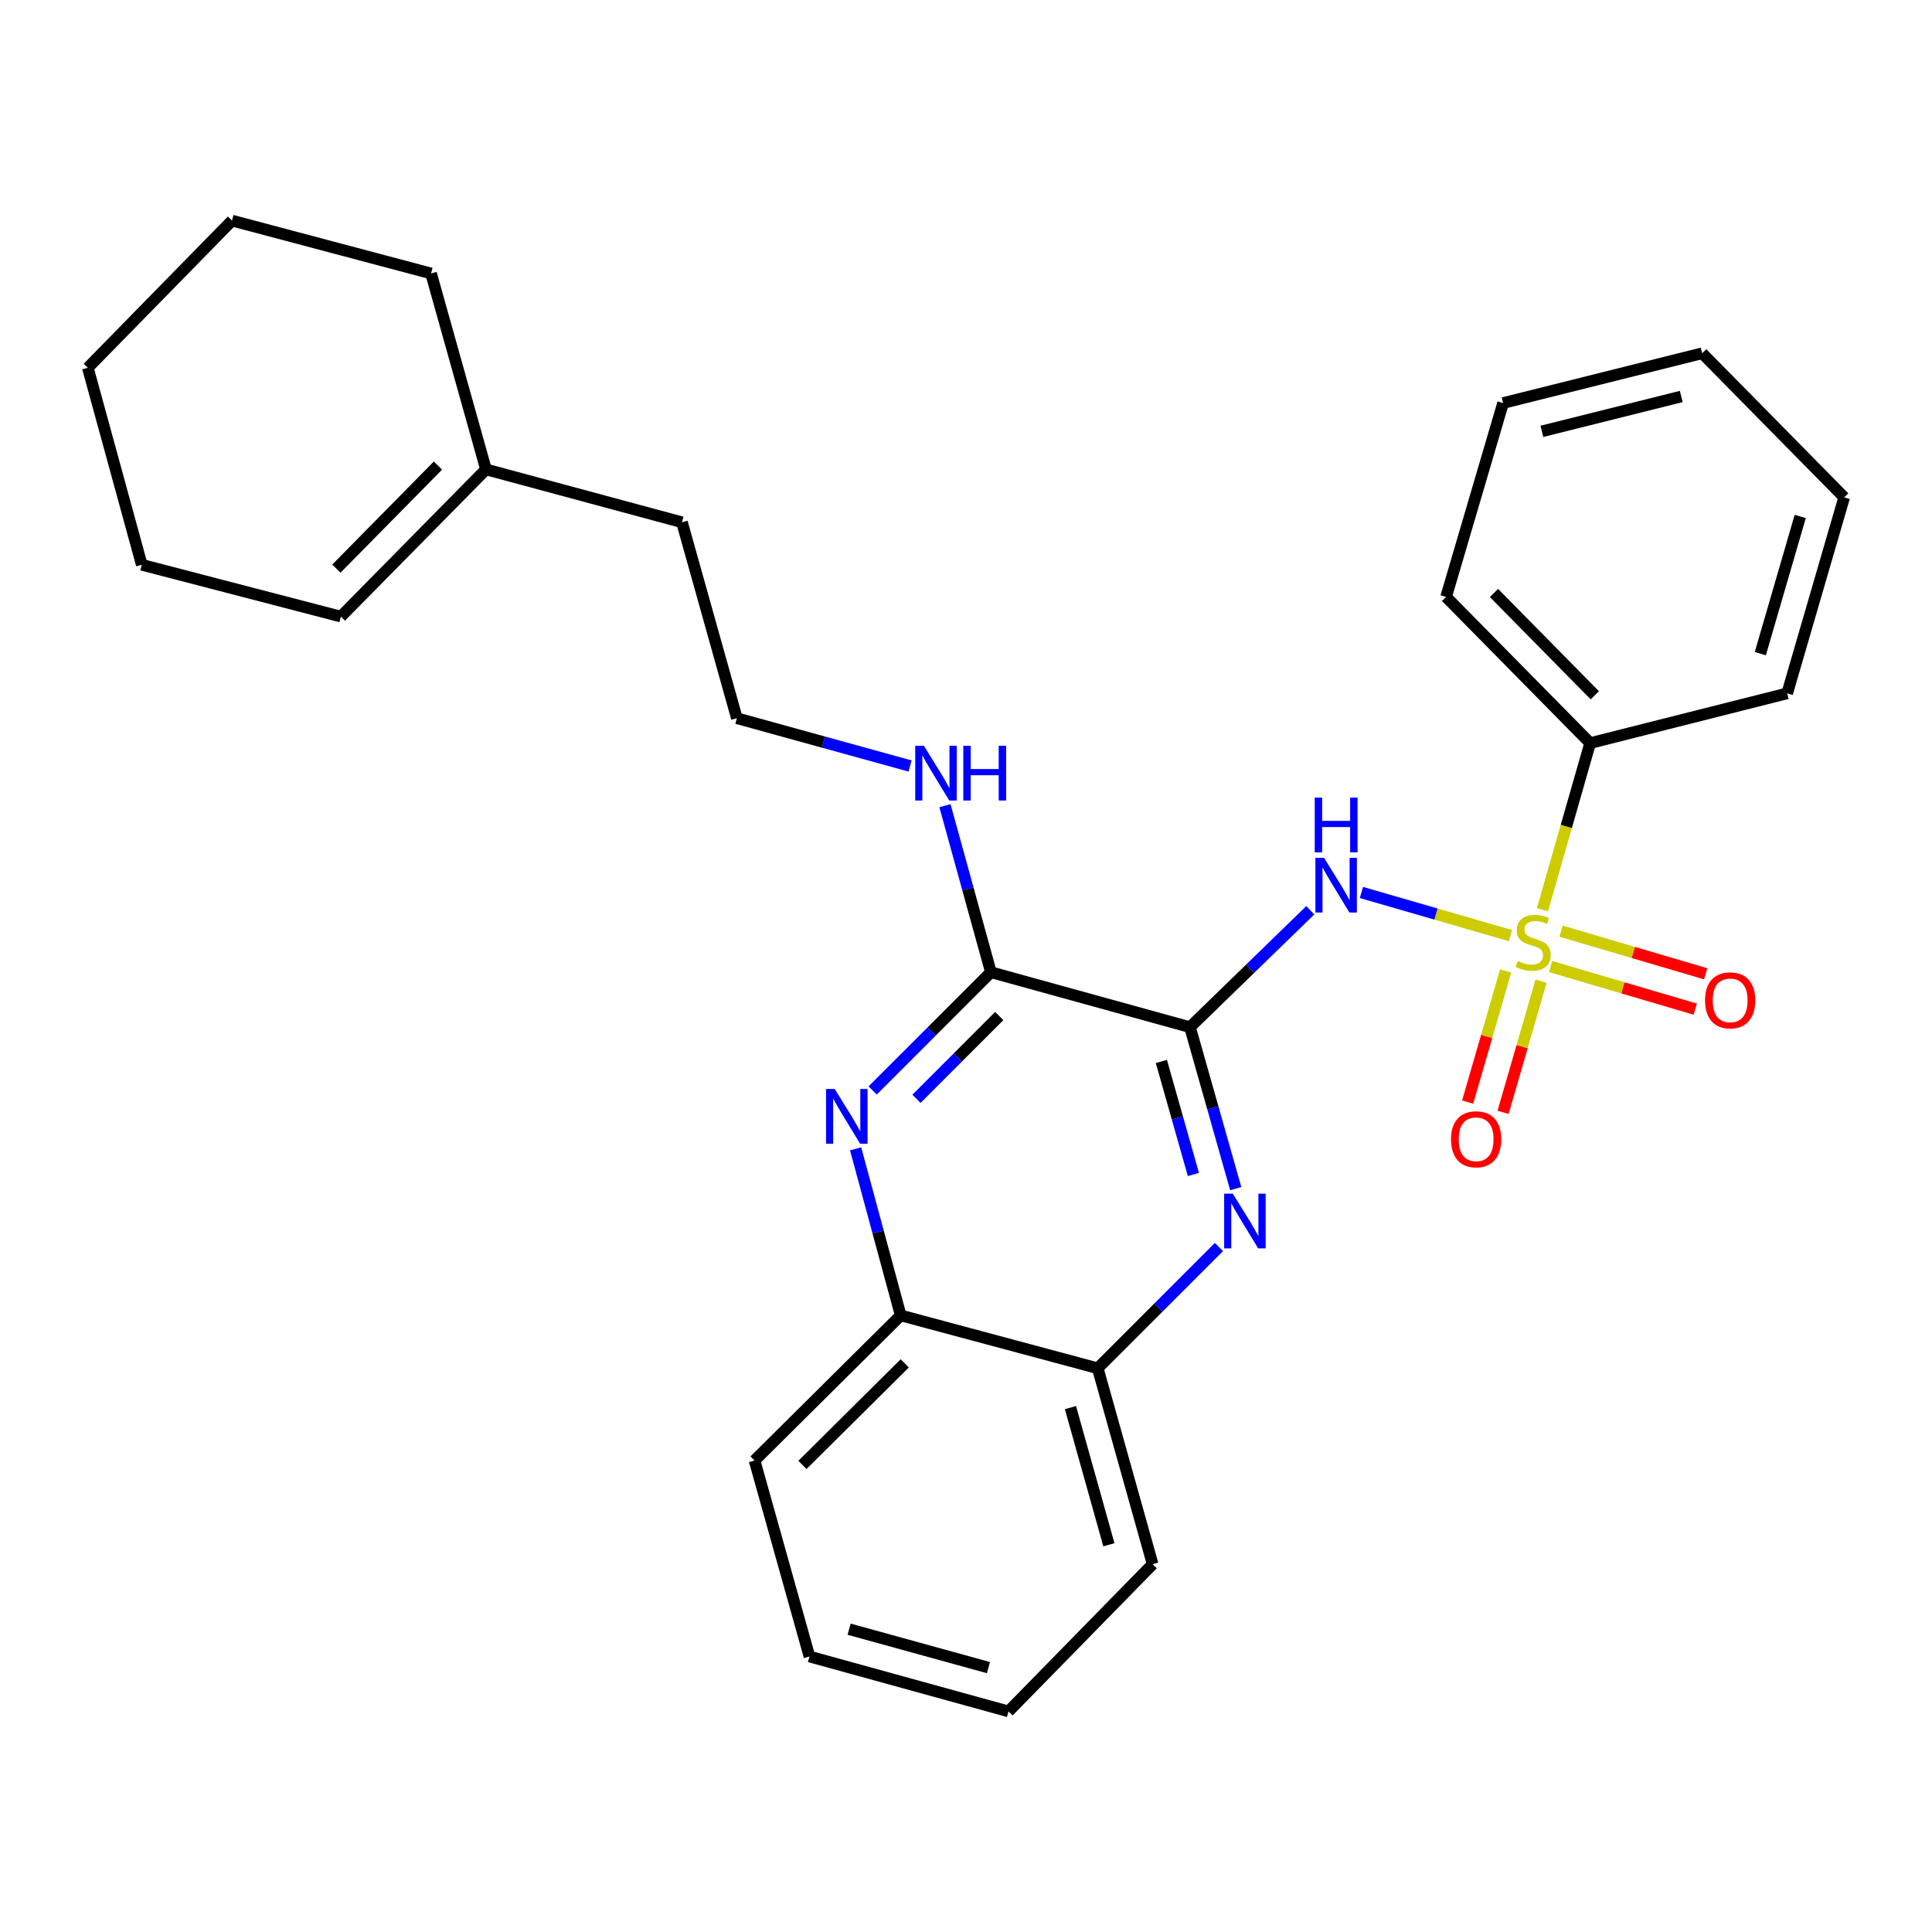 <?xml version='1.0' encoding='iso-8859-1'?>
<svg version='1.1' baseProfile='full'
              xmlns='http://www.w3.org/2000/svg'
                      xmlns:rdkit='http://www.rdkit.org/xml'
                      xmlns:xlink='http://www.w3.org/1999/xlink'
                  xml:space='preserve'
width='1000px' height='1000px' viewBox='0 0 1000 1000'>
<!-- END OF HEADER -->
<rect style='opacity:1.0;fill:#FFFFFF;stroke:none' width='1000' height='1000' x='0' y='0'> </rect>
<path class='bond-1' d='M 781.83,484.272 L 743.252,473.108' style='fill:none;fill-rule:evenodd;stroke:#CCCC00;stroke-width:6px;stroke-linecap:butt;stroke-linejoin:miter;stroke-opacity:1' />
<path class='bond-1' d='M 743.252,473.108 L 704.673,461.944' style='fill:none;fill-rule:evenodd;stroke:#0000FF;stroke-width:6px;stroke-linecap:butt;stroke-linejoin:miter;stroke-opacity:1' />
<path class='bond-5' d='M 779.32,502.546 L 769.489,536.489' style='fill:none;fill-rule:evenodd;stroke:#CCCC00;stroke-width:6px;stroke-linecap:butt;stroke-linejoin:miter;stroke-opacity:1' />
<path class='bond-5' d='M 769.489,536.489 L 759.659,570.433' style='fill:none;fill-rule:evenodd;stroke:#FF0000;stroke-width:6px;stroke-linecap:butt;stroke-linejoin:miter;stroke-opacity:1' />
<path class='bond-5' d='M 797.654,507.855 L 787.823,541.799' style='fill:none;fill-rule:evenodd;stroke:#CCCC00;stroke-width:6px;stroke-linecap:butt;stroke-linejoin:miter;stroke-opacity:1' />
<path class='bond-5' d='M 787.823,541.799 L 777.993,575.743' style='fill:none;fill-rule:evenodd;stroke:#FF0000;stroke-width:6px;stroke-linecap:butt;stroke-linejoin:miter;stroke-opacity:1' />
<path class='bond-6' d='M 802.604,500.28 L 840.039,511.31' style='fill:none;fill-rule:evenodd;stroke:#CCCC00;stroke-width:6px;stroke-linecap:butt;stroke-linejoin:miter;stroke-opacity:1' />
<path class='bond-6' d='M 840.039,511.31 L 877.474,522.34' style='fill:none;fill-rule:evenodd;stroke:#FF0000;stroke-width:6px;stroke-linecap:butt;stroke-linejoin:miter;stroke-opacity:1' />
<path class='bond-6' d='M 807.999,481.971 L 845.434,493.001' style='fill:none;fill-rule:evenodd;stroke:#CCCC00;stroke-width:6px;stroke-linecap:butt;stroke-linejoin:miter;stroke-opacity:1' />
<path class='bond-6' d='M 845.434,493.001 L 882.869,504.031' style='fill:none;fill-rule:evenodd;stroke:#FF0000;stroke-width:6px;stroke-linecap:butt;stroke-linejoin:miter;stroke-opacity:1' />
<path class='bond-9' d='M 798.374,470.868 L 810.72,427.748' style='fill:none;fill-rule:evenodd;stroke:#CCCC00;stroke-width:6px;stroke-linecap:butt;stroke-linejoin:miter;stroke-opacity:1' />
<path class='bond-9' d='M 810.72,427.748 L 823.065,384.627' style='fill:none;fill-rule:evenodd;stroke:#000000;stroke-width:6px;stroke-linecap:butt;stroke-linejoin:miter;stroke-opacity:1' />
<path class='bond-0' d='M 615.935,531.664 L 647.071,501.409' style='fill:none;fill-rule:evenodd;stroke:#000000;stroke-width:6px;stroke-linecap:butt;stroke-linejoin:miter;stroke-opacity:1' />
<path class='bond-0' d='M 647.071,501.409 L 678.208,471.154' style='fill:none;fill-rule:evenodd;stroke:#0000FF;stroke-width:6px;stroke-linecap:butt;stroke-linejoin:miter;stroke-opacity:1' />
<path class='bond-2' d='M 615.935,531.664 L 627.774,573.454' style='fill:none;fill-rule:evenodd;stroke:#000000;stroke-width:6px;stroke-linecap:butt;stroke-linejoin:miter;stroke-opacity:1' />
<path class='bond-2' d='M 627.774,573.454 L 639.614,615.243' style='fill:none;fill-rule:evenodd;stroke:#0000FF;stroke-width:6px;stroke-linecap:butt;stroke-linejoin:miter;stroke-opacity:1' />
<path class='bond-2' d='M 601.122,549.404 L 609.41,578.657' style='fill:none;fill-rule:evenodd;stroke:#000000;stroke-width:6px;stroke-linecap:butt;stroke-linejoin:miter;stroke-opacity:1' />
<path class='bond-2' d='M 609.41,578.657 L 617.698,607.909' style='fill:none;fill-rule:evenodd;stroke:#0000FF;stroke-width:6px;stroke-linecap:butt;stroke-linejoin:miter;stroke-opacity:1' />
<path class='bond-3' d='M 615.935,531.664 L 512.895,503.224' style='fill:none;fill-rule:evenodd;stroke:#000000;stroke-width:6px;stroke-linecap:butt;stroke-linejoin:miter;stroke-opacity:1' />
<path class='bond-7' d='M 630.931,645.448 L 599.558,676.83' style='fill:none;fill-rule:evenodd;stroke:#0000FF;stroke-width:6px;stroke-linecap:butt;stroke-linejoin:miter;stroke-opacity:1' />
<path class='bond-7' d='M 599.558,676.83 L 568.184,708.212' style='fill:none;fill-rule:evenodd;stroke:#000000;stroke-width:6px;stroke-linecap:butt;stroke-linejoin:miter;stroke-opacity:1' />
<path class='bond-4' d='M 512.895,503.224 L 482.288,533.826' style='fill:none;fill-rule:evenodd;stroke:#000000;stroke-width:6px;stroke-linecap:butt;stroke-linejoin:miter;stroke-opacity:1' />
<path class='bond-4' d='M 482.288,533.826 L 451.682,564.427' style='fill:none;fill-rule:evenodd;stroke:#0000FF;stroke-width:6px;stroke-linecap:butt;stroke-linejoin:miter;stroke-opacity:1' />
<path class='bond-4' d='M 517.209,525.902 L 495.784,547.323' style='fill:none;fill-rule:evenodd;stroke:#000000;stroke-width:6px;stroke-linecap:butt;stroke-linejoin:miter;stroke-opacity:1' />
<path class='bond-4' d='M 495.784,547.323 L 474.36,568.745' style='fill:none;fill-rule:evenodd;stroke:#0000FF;stroke-width:6px;stroke-linecap:butt;stroke-linejoin:miter;stroke-opacity:1' />
<path class='bond-11' d='M 512.895,503.224 L 501.002,460.12' style='fill:none;fill-rule:evenodd;stroke:#000000;stroke-width:6px;stroke-linecap:butt;stroke-linejoin:miter;stroke-opacity:1' />
<path class='bond-11' d='M 501.002,460.12 L 489.109,417.016' style='fill:none;fill-rule:evenodd;stroke:#0000FF;stroke-width:6px;stroke-linecap:butt;stroke-linejoin:miter;stroke-opacity:1' />
<path class='bond-8' d='M 442.861,594.631 L 454.533,637.742' style='fill:none;fill-rule:evenodd;stroke:#0000FF;stroke-width:6px;stroke-linecap:butt;stroke-linejoin:miter;stroke-opacity:1' />
<path class='bond-8' d='M 454.533,637.742 L 466.205,680.853' style='fill:none;fill-rule:evenodd;stroke:#000000;stroke-width:6px;stroke-linecap:butt;stroke-linejoin:miter;stroke-opacity:1' />
<path class='bond-16' d='M 568.184,708.212 L 596.604,809.63' style='fill:none;fill-rule:evenodd;stroke:#000000;stroke-width:6px;stroke-linecap:butt;stroke-linejoin:miter;stroke-opacity:1' />
<path class='bond-16' d='M 554.068,728.575 L 573.961,799.567' style='fill:none;fill-rule:evenodd;stroke:#000000;stroke-width:6px;stroke-linecap:butt;stroke-linejoin:miter;stroke-opacity:1' />
<path class='bond-29' d='M 568.184,708.212 L 466.205,680.853' style='fill:none;fill-rule:evenodd;stroke:#000000;stroke-width:6px;stroke-linecap:butt;stroke-linejoin:miter;stroke-opacity:1' />
<path class='bond-15' d='M 466.205,680.853 L 390.555,755.962' style='fill:none;fill-rule:evenodd;stroke:#000000;stroke-width:6px;stroke-linecap:butt;stroke-linejoin:miter;stroke-opacity:1' />
<path class='bond-15' d='M 468.306,705.665 L 415.351,758.241' style='fill:none;fill-rule:evenodd;stroke:#000000;stroke-width:6px;stroke-linecap:butt;stroke-linejoin:miter;stroke-opacity:1' />
<path class='bond-18' d='M 823.065,384.627 L 748.497,308.967' style='fill:none;fill-rule:evenodd;stroke:#000000;stroke-width:6px;stroke-linecap:butt;stroke-linejoin:miter;stroke-opacity:1' />
<path class='bond-18' d='M 825.474,359.88 L 773.277,306.918' style='fill:none;fill-rule:evenodd;stroke:#000000;stroke-width:6px;stroke-linecap:butt;stroke-linejoin:miter;stroke-opacity:1' />
<path class='bond-19' d='M 823.065,384.627 L 925.034,358.88' style='fill:none;fill-rule:evenodd;stroke:#000000;stroke-width:6px;stroke-linecap:butt;stroke-linejoin:miter;stroke-opacity:1' />
<path class='bond-10' d='M 251.546,242.956 L 352.985,270.325' style='fill:none;fill-rule:evenodd;stroke:#000000;stroke-width:6px;stroke-linecap:butt;stroke-linejoin:miter;stroke-opacity:1' />
<path class='bond-12' d='M 251.546,242.956 L 176.437,319.147' style='fill:none;fill-rule:evenodd;stroke:#000000;stroke-width:6px;stroke-linecap:butt;stroke-linejoin:miter;stroke-opacity:1' />
<path class='bond-12' d='M 226.686,240.985 L 174.11,294.318' style='fill:none;fill-rule:evenodd;stroke:#000000;stroke-width:6px;stroke-linecap:butt;stroke-linejoin:miter;stroke-opacity:1' />
<path class='bond-17' d='M 251.546,242.956 L 223.116,141.538' style='fill:none;fill-rule:evenodd;stroke:#000000;stroke-width:6px;stroke-linecap:butt;stroke-linejoin:miter;stroke-opacity:1' />
<path class='bond-13' d='M 471.052,396.482 L 426.228,384.113' style='fill:none;fill-rule:evenodd;stroke:#0000FF;stroke-width:6px;stroke-linecap:butt;stroke-linejoin:miter;stroke-opacity:1' />
<path class='bond-13' d='M 426.228,384.113 L 381.404,371.743' style='fill:none;fill-rule:evenodd;stroke:#000000;stroke-width:6px;stroke-linecap:butt;stroke-linejoin:miter;stroke-opacity:1' />
<path class='bond-20' d='M 176.437,319.147 L 73.386,292.329' style='fill:none;fill-rule:evenodd;stroke:#000000;stroke-width:6px;stroke-linecap:butt;stroke-linejoin:miter;stroke-opacity:1' />
<path class='bond-14' d='M 381.404,371.743 L 352.985,270.325' style='fill:none;fill-rule:evenodd;stroke:#000000;stroke-width:6px;stroke-linecap:butt;stroke-linejoin:miter;stroke-opacity:1' />
<path class='bond-22' d='M 390.555,755.962 L 418.974,857.401' style='fill:none;fill-rule:evenodd;stroke:#000000;stroke-width:6px;stroke-linecap:butt;stroke-linejoin:miter;stroke-opacity:1' />
<path class='bond-23' d='M 596.604,809.63 L 521.993,885.82' style='fill:none;fill-rule:evenodd;stroke:#000000;stroke-width:6px;stroke-linecap:butt;stroke-linejoin:miter;stroke-opacity:1' />
<path class='bond-21' d='M 223.116,141.538 L 120.076,114.18' style='fill:none;fill-rule:evenodd;stroke:#000000;stroke-width:6px;stroke-linecap:butt;stroke-linejoin:miter;stroke-opacity:1' />
<path class='bond-26' d='M 748.497,308.967 L 777.998,208.609' style='fill:none;fill-rule:evenodd;stroke:#000000;stroke-width:6px;stroke-linecap:butt;stroke-linejoin:miter;stroke-opacity:1' />
<path class='bond-25' d='M 925.034,358.88 L 954.545,257.441' style='fill:none;fill-rule:evenodd;stroke:#000000;stroke-width:6px;stroke-linecap:butt;stroke-linejoin:miter;stroke-opacity:1' />
<path class='bond-25' d='M 911.133,338.333 L 931.791,267.325' style='fill:none;fill-rule:evenodd;stroke:#000000;stroke-width:6px;stroke-linecap:butt;stroke-linejoin:miter;stroke-opacity:1' />
<path class='bond-31' d='M 73.386,292.329 L 45.455,190.37' style='fill:none;fill-rule:evenodd;stroke:#000000;stroke-width:6px;stroke-linecap:butt;stroke-linejoin:miter;stroke-opacity:1' />
<path class='bond-24' d='M 120.076,114.18 L 45.455,190.37' style='fill:none;fill-rule:evenodd;stroke:#000000;stroke-width:6px;stroke-linecap:butt;stroke-linejoin:miter;stroke-opacity:1' />
<path class='bond-30' d='M 418.974,857.401 L 521.993,885.82' style='fill:none;fill-rule:evenodd;stroke:#000000;stroke-width:6px;stroke-linecap:butt;stroke-linejoin:miter;stroke-opacity:1' />
<path class='bond-30' d='M 439.503,843.264 L 511.616,863.157' style='fill:none;fill-rule:evenodd;stroke:#000000;stroke-width:6px;stroke-linecap:butt;stroke-linejoin:miter;stroke-opacity:1' />
<path class='bond-27' d='M 954.545,257.441 L 881.048,182.841' style='fill:none;fill-rule:evenodd;stroke:#000000;stroke-width:6px;stroke-linecap:butt;stroke-linejoin:miter;stroke-opacity:1' />
<path class='bond-28' d='M 777.998,208.609 L 881.048,182.841' style='fill:none;fill-rule:evenodd;stroke:#000000;stroke-width:6px;stroke-linecap:butt;stroke-linejoin:miter;stroke-opacity:1' />
<path class='bond-28' d='M 798.085,223.262 L 870.221,205.224' style='fill:none;fill-rule:evenodd;stroke:#000000;stroke-width:6px;stroke-linecap:butt;stroke-linejoin:miter;stroke-opacity:1' />
<path  class='atom-0' d='M 785.564 497.387
Q 785.884 497.507, 787.204 498.067
Q 788.524 498.627, 789.964 498.987
Q 791.444 499.307, 792.884 499.307
Q 795.564 499.307, 797.124 498.027
Q 798.684 496.707, 798.684 494.427
Q 798.684 492.867, 797.884 491.907
Q 797.124 490.947, 795.924 490.427
Q 794.724 489.907, 792.724 489.307
Q 790.204 488.547, 788.684 487.827
Q 787.204 487.107, 786.124 485.587
Q 785.084 484.067, 785.084 481.507
Q 785.084 477.947, 787.484 475.747
Q 789.924 473.547, 794.724 473.547
Q 798.004 473.547, 801.724 475.107
L 800.804 478.187
Q 797.404 476.787, 794.844 476.787
Q 792.084 476.787, 790.564 477.947
Q 789.044 479.067, 789.084 481.027
Q 789.084 482.547, 789.844 483.467
Q 790.644 484.387, 791.764 484.907
Q 792.924 485.427, 794.844 486.027
Q 797.404 486.827, 798.924 487.627
Q 800.444 488.427, 801.524 490.067
Q 802.644 491.667, 802.644 494.427
Q 802.644 498.347, 800.004 500.467
Q 797.404 502.547, 793.044 502.547
Q 790.524 502.547, 788.604 501.987
Q 786.724 501.467, 784.484 500.547
L 785.564 497.387
' fill='#CCCC00'/>
<path  class='atom-2' d='M 685.325 443.996
L 694.605 458.996
Q 695.525 460.476, 697.005 463.156
Q 698.485 465.836, 698.565 465.996
L 698.565 443.996
L 702.325 443.996
L 702.325 472.316
L 698.445 472.316
L 688.485 455.916
Q 687.325 453.996, 686.085 451.796
Q 684.885 449.596, 684.525 448.916
L 684.525 472.316
L 680.845 472.316
L 680.845 443.996
L 685.325 443.996
' fill='#0000FF'/>
<path  class='atom-2' d='M 680.505 412.844
L 684.345 412.844
L 684.345 424.884
L 698.825 424.884
L 698.825 412.844
L 702.665 412.844
L 702.665 441.164
L 698.825 441.164
L 698.825 428.084
L 684.345 428.084
L 684.345 441.164
L 680.505 441.164
L 680.505 412.844
' fill='#0000FF'/>
<path  class='atom-3' d='M 638.104 617.851
L 647.384 632.851
Q 648.304 634.331, 649.784 637.011
Q 651.264 639.691, 651.344 639.851
L 651.344 617.851
L 655.104 617.851
L 655.104 646.171
L 651.224 646.171
L 641.264 629.771
Q 640.104 627.851, 638.864 625.651
Q 637.664 623.451, 637.304 622.771
L 637.304 646.171
L 633.624 646.171
L 633.624 617.851
L 638.104 617.851
' fill='#0000FF'/>
<path  class='atom-5' d='M 432.045 563.642
L 441.325 578.642
Q 442.245 580.122, 443.725 582.802
Q 445.205 585.482, 445.285 585.642
L 445.285 563.642
L 449.045 563.642
L 449.045 591.962
L 445.165 591.962
L 435.205 575.562
Q 434.045 573.642, 432.805 571.442
Q 431.605 569.242, 431.245 568.562
L 431.245 591.962
L 427.565 591.962
L 427.565 563.642
L 432.045 563.642
' fill='#0000FF'/>
<path  class='atom-6' d='M 751.043 589.685
Q 751.043 582.885, 754.403 579.085
Q 757.763 575.285, 764.043 575.285
Q 770.323 575.285, 773.683 579.085
Q 777.043 582.885, 777.043 589.685
Q 777.043 596.565, 773.643 600.485
Q 770.243 604.365, 764.043 604.365
Q 757.803 604.365, 754.403 600.485
Q 751.043 596.605, 751.043 589.685
M 764.043 601.165
Q 768.363 601.165, 770.683 598.285
Q 773.043 595.365, 773.043 589.685
Q 773.043 584.125, 770.683 581.325
Q 768.363 578.485, 764.043 578.485
Q 759.723 578.485, 757.363 581.285
Q 755.043 584.085, 755.043 589.685
Q 755.043 595.405, 757.363 598.285
Q 759.723 601.165, 764.043 601.165
' fill='#FF0000'/>
<path  class='atom-7' d='M 882.523 517.789
Q 882.523 510.989, 885.883 507.189
Q 889.243 503.389, 895.523 503.389
Q 901.803 503.389, 905.163 507.189
Q 908.523 510.989, 908.523 517.789
Q 908.523 524.669, 905.123 528.589
Q 901.723 532.469, 895.523 532.469
Q 889.283 532.469, 885.883 528.589
Q 882.523 524.709, 882.523 517.789
M 895.523 529.269
Q 899.843 529.269, 902.163 526.389
Q 904.523 523.469, 904.523 517.789
Q 904.523 512.229, 902.163 509.429
Q 899.843 506.589, 895.523 506.589
Q 891.203 506.589, 888.843 509.389
Q 886.523 512.189, 886.523 517.789
Q 886.523 523.509, 888.843 526.389
Q 891.203 529.269, 895.523 529.269
' fill='#FF0000'/>
<path  class='atom-12' d='M 478.205 386.023
L 487.485 401.023
Q 488.405 402.503, 489.885 405.183
Q 491.365 407.863, 491.445 408.023
L 491.445 386.023
L 495.205 386.023
L 495.205 414.343
L 491.325 414.343
L 481.365 397.943
Q 480.205 396.023, 478.965 393.823
Q 477.765 391.623, 477.405 390.943
L 477.405 414.343
L 473.725 414.343
L 473.725 386.023
L 478.205 386.023
' fill='#0000FF'/>
<path  class='atom-12' d='M 498.605 386.023
L 502.445 386.023
L 502.445 398.063
L 516.925 398.063
L 516.925 386.023
L 520.765 386.023
L 520.765 414.343
L 516.925 414.343
L 516.925 401.263
L 502.445 401.263
L 502.445 414.343
L 498.605 414.343
L 498.605 386.023
' fill='#0000FF'/>
</svg>
